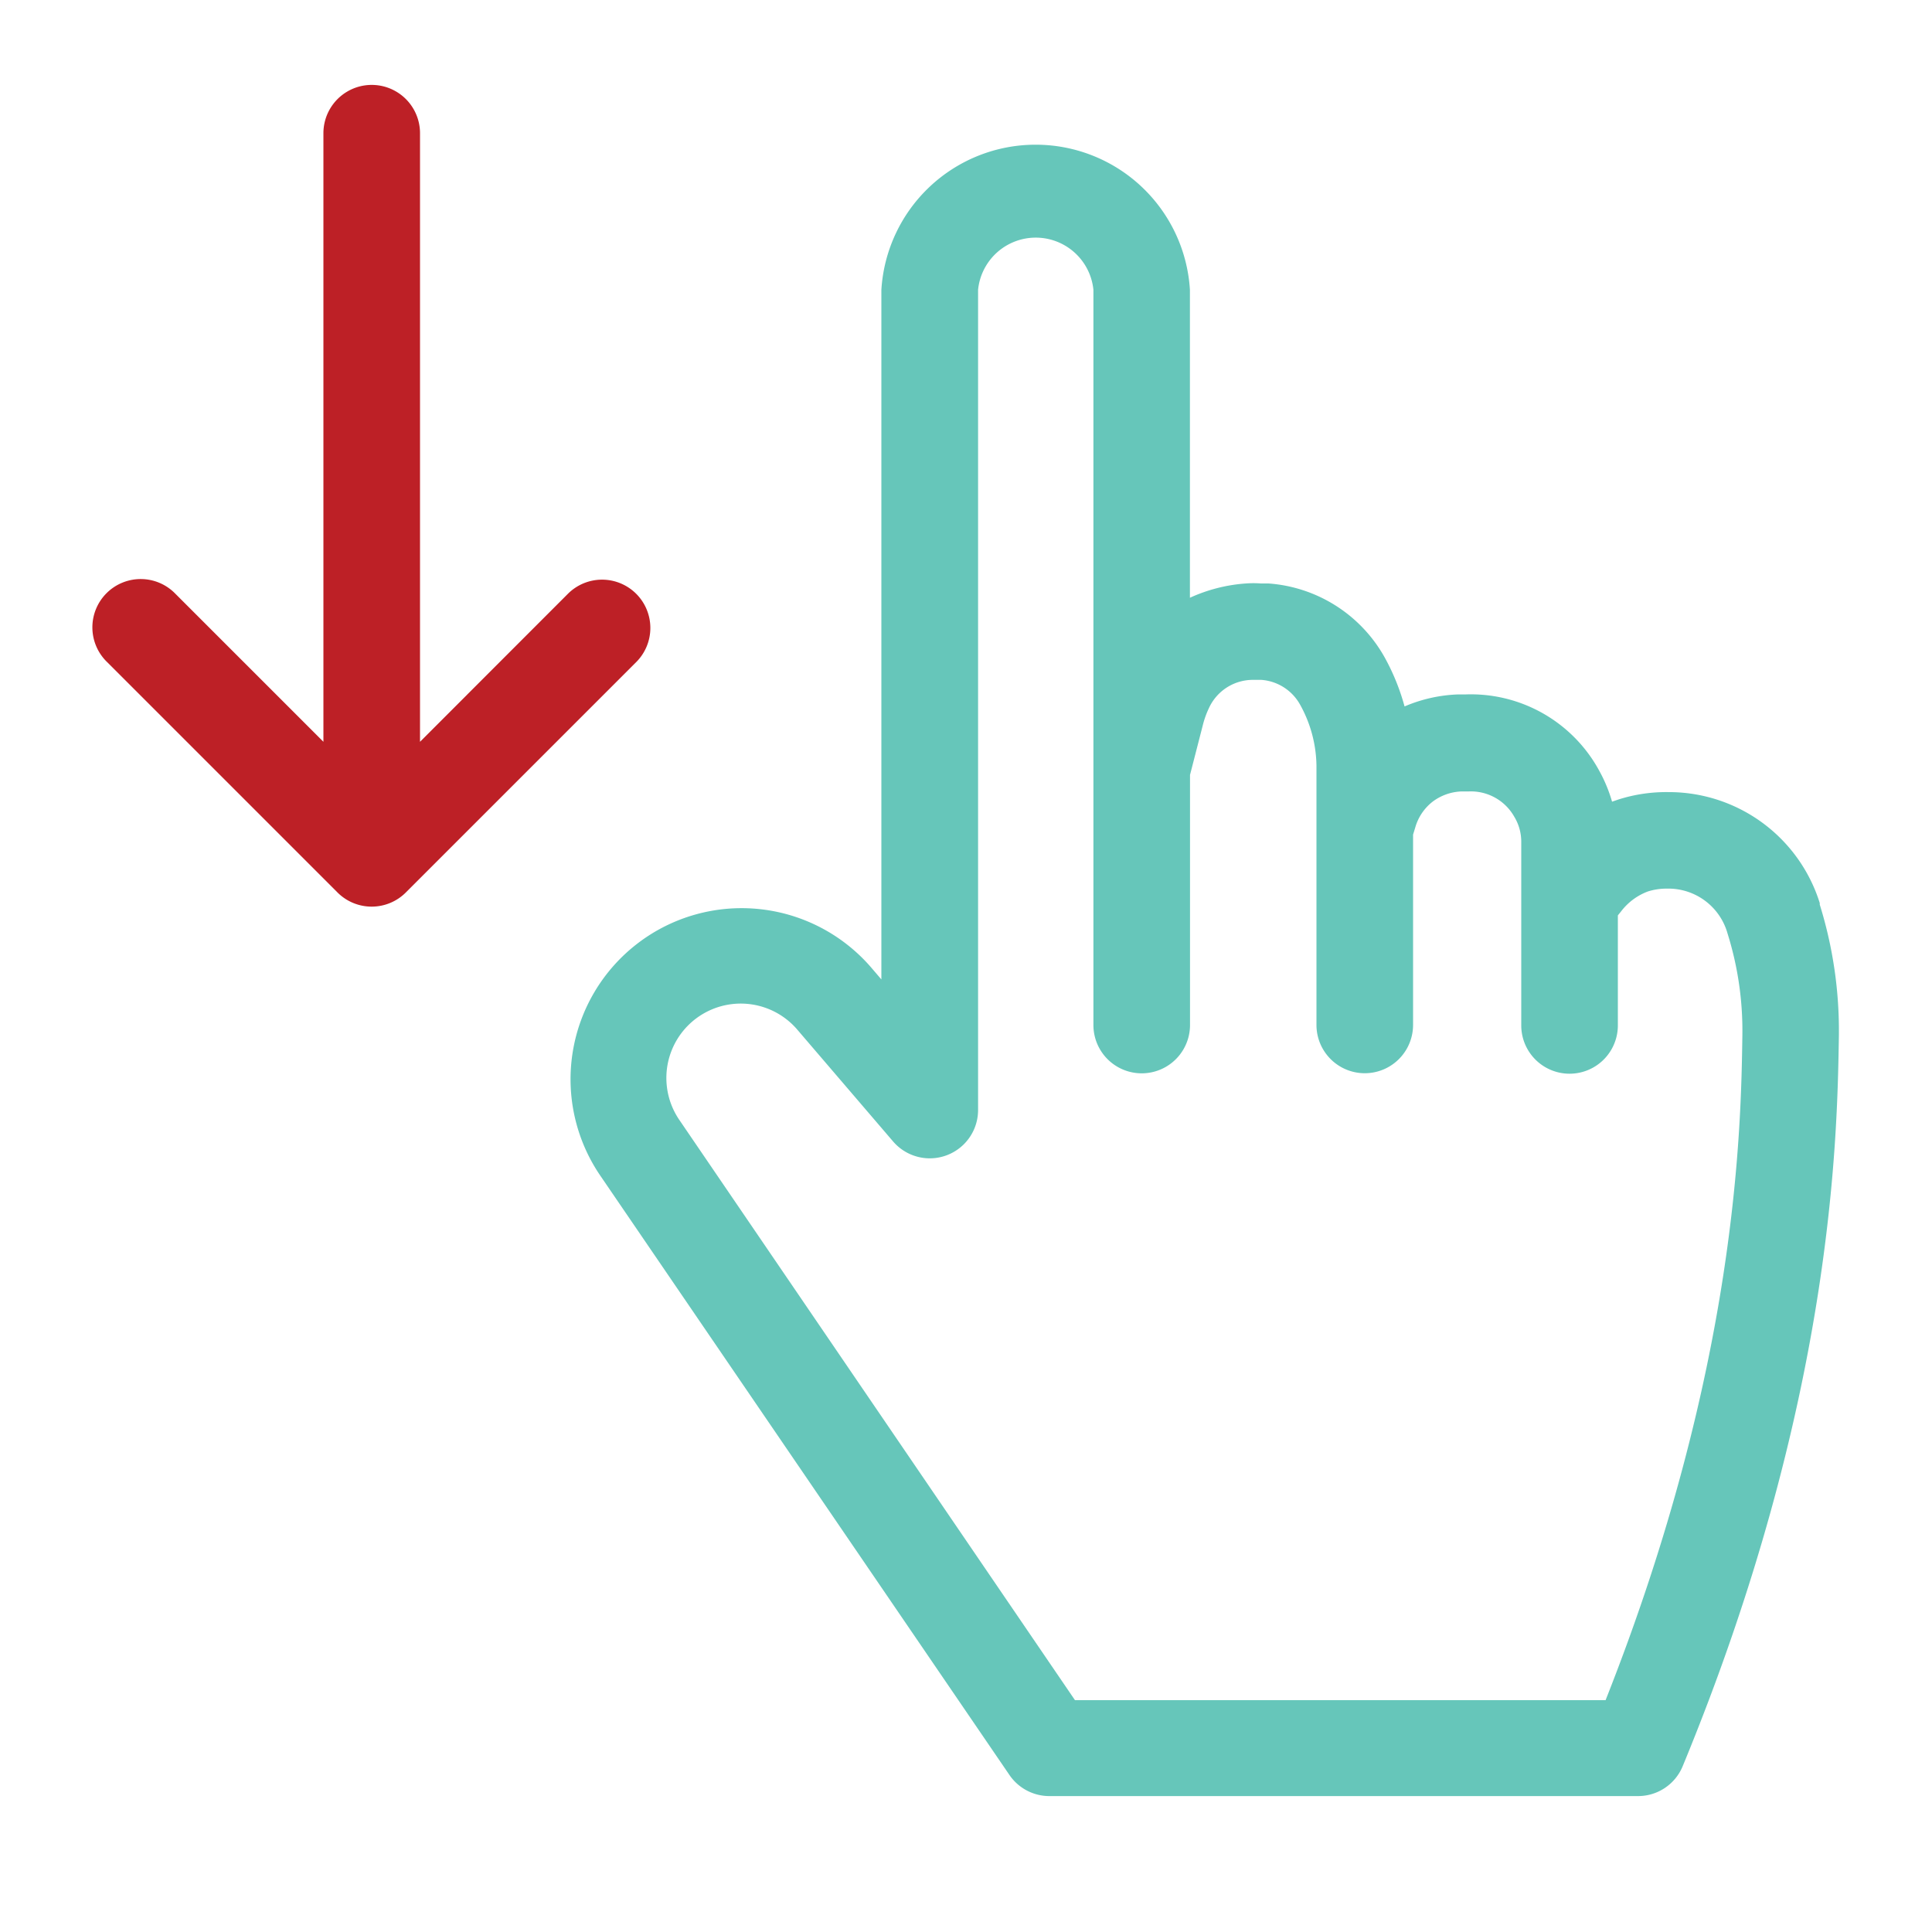 <svg id="Layer_1" data-name="Layer 1" xmlns="http://www.w3.org/2000/svg" viewBox="0 0 200 200"><defs><style>.cls-1{fill:#bd2026;}.cls-2{fill:#66c6ba;}</style></defs><path class="cls-1" d="M65.86,61.47a5,5,0,0,0-7.07,0L43.48,76.79v-63a5,5,0,0,0-10,0v63L18.16,61.47a5,5,0,1,0-7.07,7.07L34.94,92.39a5,5,0,0,0,7.07,0L65.86,68.54A5,5,0,0,0,65.86,61.47Z"/><path class="cls-2" d="M188.38,93.64l0-.16A16.37,16.37,0,0,0,173,82h-.19a16.3,16.3,0,0,0-5.29.77l-.64.22a15.33,15.33,0,0,0-1.32-3.19l-.06-.11a15.12,15.12,0,0,0-13.87-7.8l-.77,0a15.42,15.42,0,0,0-5.46,1.24A22.9,22.9,0,0,0,143.31,68a15,15,0,0,0-12-7.6l-.78,0a10,10,0,0,0-1.55,0,16.73,16.73,0,0,0-5.8,1.48V30a16,16,0,0,0-31.94,0v71.39l-1.07-1.25a17.71,17.71,0,0,0-28.07,21.5l42.4,62.11a5,5,0,0,0,4.13,2.18h60.94a5,5,0,0,0,4.62-3.09c15.64-37.88,16-65.27,16.17-75.57A43.9,43.9,0,0,0,188.38,93.64ZM166.21,176H111.28L70.37,116a7.7,7.7,0,0,1,12.21-9.36l9.87,11.52a5,5,0,0,0,8.8-3.25V30a6,6,0,0,1,11.94,0v76.11a5,5,0,0,0,10,0V80.22l1.31-5.09a9.42,9.42,0,0,1,.64-1.81,5,5,0,0,1,4.63-2.94H130l.57,0a5,5,0,0,1,4,2.54,13.33,13.33,0,0,1,1.71,6.36c0,2.55,0,6.36,0,6.37v20.45a5,5,0,0,0,10,0V86.4l.23-.75A5.18,5.18,0,0,1,148.29,83a5.27,5.27,0,0,1,3-1.07l.76,0a5.15,5.15,0,0,1,4.73,2.66l.06.1a5,5,0,0,1,.64,2.52c0,.74,0,2,0,3.23h0v.07c0,1.35,0,2.54,0,2.54s0,0,0,0v13.1a5,5,0,1,0,10,0V94.76l.34-.42a6.23,6.23,0,0,1,2.78-2.06,6.48,6.48,0,0,1,2.05-.29h.19a6.36,6.36,0,0,1,5.94,4.46l.05.17a33.62,33.62,0,0,1,1.54,10.53C180.23,116.65,179.89,141.44,166.21,176Z"/></svg>